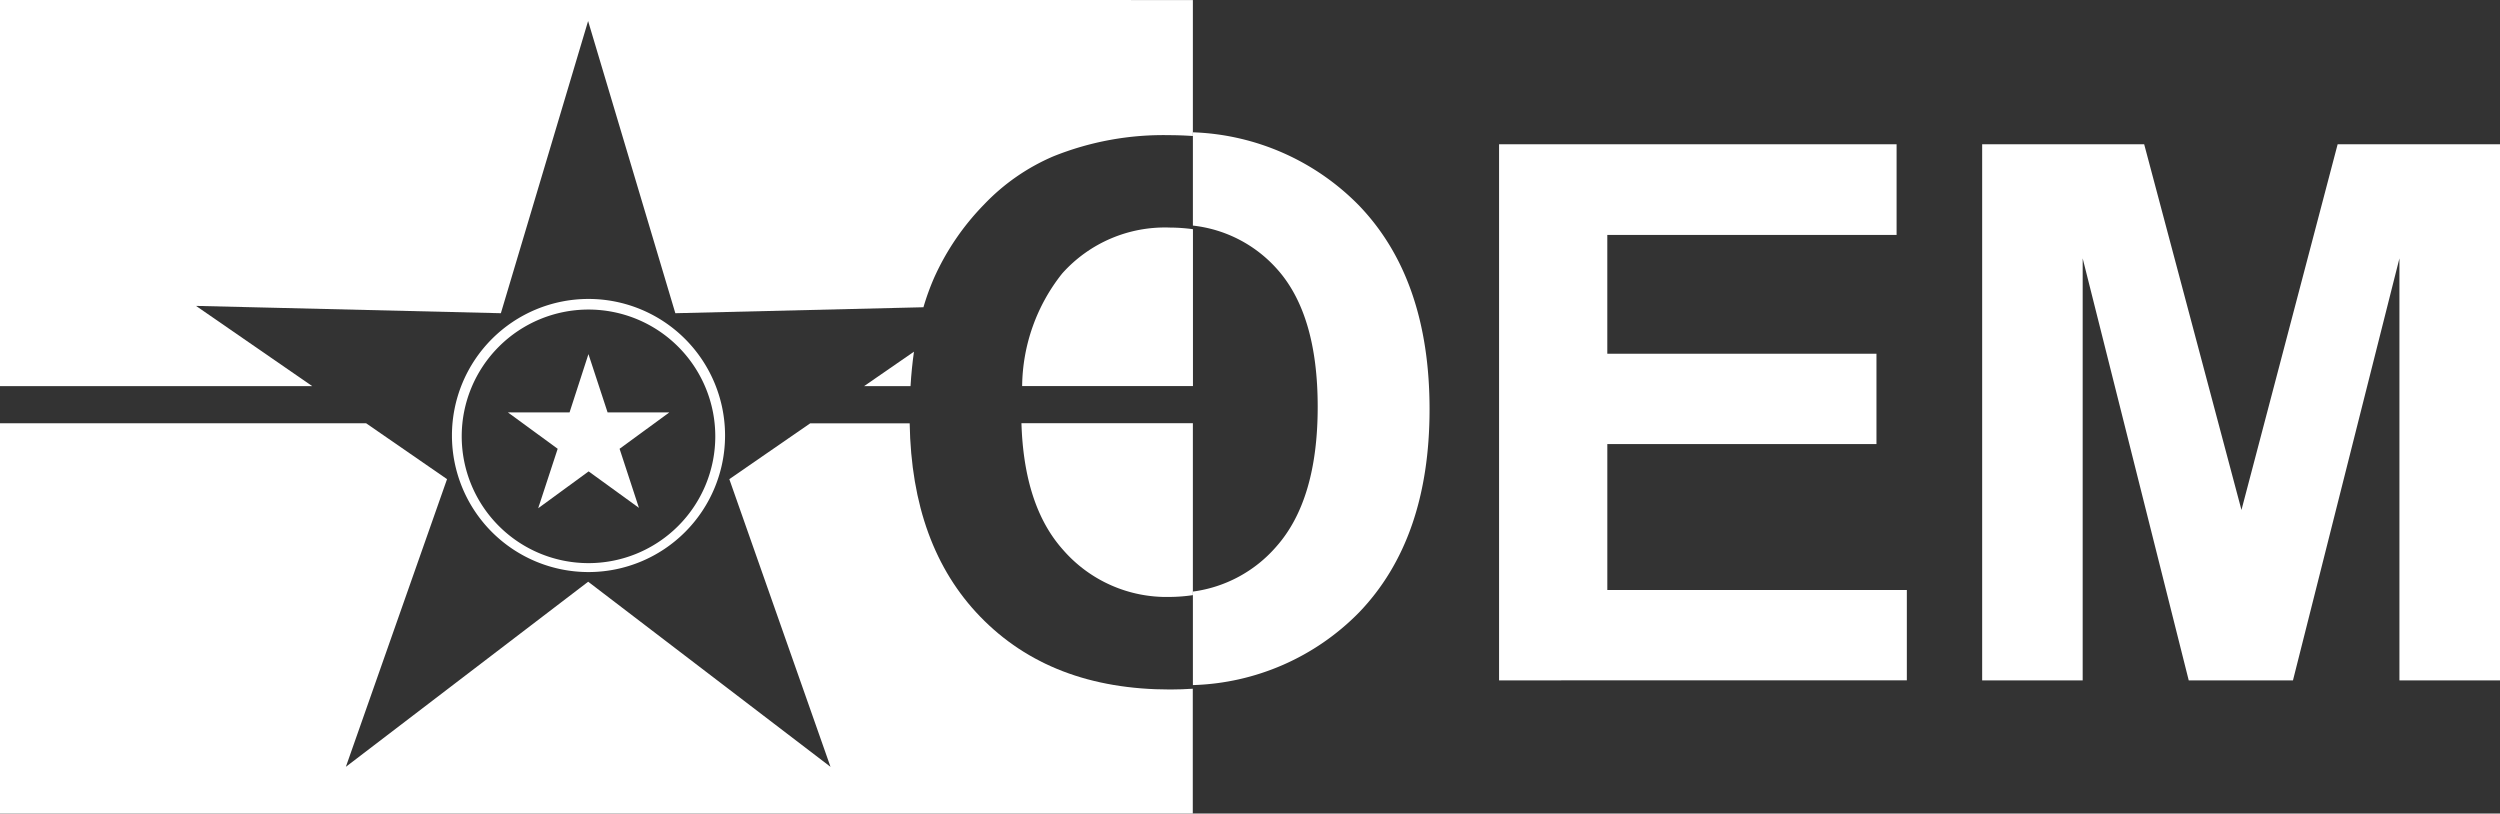 <svg xmlns="http://www.w3.org/2000/svg" width="140" height="45.559" viewBox="0 0 140 45.559">
  <rect x="0" y="0" width="140" height="45.559" fill="#333333" stroke="none"/>
  <g id="OEM_White_Logo" data-name="OEM White Logo" transform="translate(-154.404 -497.372)">
    <g id="Group_807" data-name="Group 807" transform="translate(221.205 504.781)">
      <path id="Path_428" data-name="Path 428" d="M308.344,517.485a13.674,13.674,0,0,0-9.272-4.068v5.224a7.393,7.393,0,0,1,4.726,2.449q2.263,2.539,2.263,7.7,0,5.222-2.324,7.834a7.473,7.473,0,0,1-4.665,2.512v5.237a13.586,13.586,0,0,0,9.3-4.063q3.952-4.106,3.953-11.376Q312.327,521.6,308.344,517.485Z" transform="translate(-299.071 -513.417)" fill="#fff"/>
    </g>
    <path id="Path_429" data-name="Path 429" d="M336.206,544.891V514.869h22.261v5.079h-16.2V526.6H357.34v5.058H342.268v8.171h16.773v5.059Z" transform="translate(-97.854 -9.418)" fill="#fff"/>
    <path id="Path_430" data-name="Path 430" d="M394.795,544.891V514.869h9.073l5.448,20.479,5.386-20.479h9.092v30.022h-5.632V521.258L412.2,544.891h-5.837l-5.939-23.633v23.633Z" transform="translate(-129.39 -9.418)" fill="#fff"/>
    <path id="Path_431" data-name="Path 431" d="M216.861,533.628a7.647,7.647,0,1,0,7.647,7.647A7.647,7.647,0,0,0,216.861,533.628Zm0,14.794a7.1,7.1,0,1,1,7.1-7.1A7.1,7.1,0,0,1,216.861,548.422Z" transform="translate(-29.501 -19.515)" fill="#fff"/>
    <path id="Path_432" data-name="Path 432" d="M225.035,543.581h-3.453l-1.072-3.265-1.058,3.265h-3.3l-.035-.011,0,.011H216l2.787,2.037-1.04,3.172-.018.025.008.006-.042.127,2.825-2.064,2.818,2.042-.008-.022-1.077-3.286,2.67-1.952.007,0v0Z" transform="translate(-33.153 -23.114)" fill="#fff"/>
    <g id="Group_808" data-name="Group 808" transform="translate(154.404 521.077)">
      <path id="Path_433" data-name="Path 433" d="M209.291,559.532q-3.832-3.961-3.945-10.823h-5.569l-4.531,3.128,5.666,16.11L187.342,557.58l-13.57,10.366,5.666-16.11-4.53-3.128H154.4v21.854h66.8v-6.989c-.414.026-.833.043-1.264.043Q213.244,563.618,209.291,559.532Z" transform="translate(-154.404 -548.709)" fill="#fff"/>
      <path id="Path_434" data-name="Path 434" d="M280.615,555.8a7.672,7.672,0,0,0,5.98,2.632,9.109,9.109,0,0,0,1.285-.1v-9.629h-9.6C278.374,551.791,279.146,554.163,280.615,555.8Z" transform="translate(-221.079 -548.709)" fill="#fff"/>
    </g>
    <g id="Group_809" data-name="Group 809" transform="translate(154.404 497.372)">
      <path id="Path_435" data-name="Path 435" d="M259.2,541.951h2.6q.06-1,.192-1.929Z" transform="translate(-210.81 -520.328)" fill="#fff"/>
      <path id="Path_436" data-name="Path 436" d="M154.4,497.372v21.623h17.488l-6.507-4.493,17.072.41,4.885-16.363,4.885,16.363,13.894-.334a13.68,13.68,0,0,1,.59-1.632,14.135,14.135,0,0,1,2.8-4.117,11.7,11.7,0,0,1,3.881-2.7,16.49,16.49,0,0,1,6.471-1.188c.459,0,.906.018,1.346.048v-7.615Z" transform="translate(-154.404 -497.372)" fill="#fff"/>
      <path id="Path_437" data-name="Path 437" d="M280.6,527.551a10.294,10.294,0,0,0-2.239,6.3h9.565v-8.784a9.858,9.858,0,0,0-1.285-.091A7.706,7.706,0,0,0,280.6,527.551Z" transform="translate(-221.121 -512.232)" fill="#fff"/>
    </g>
  </g>
</svg>
